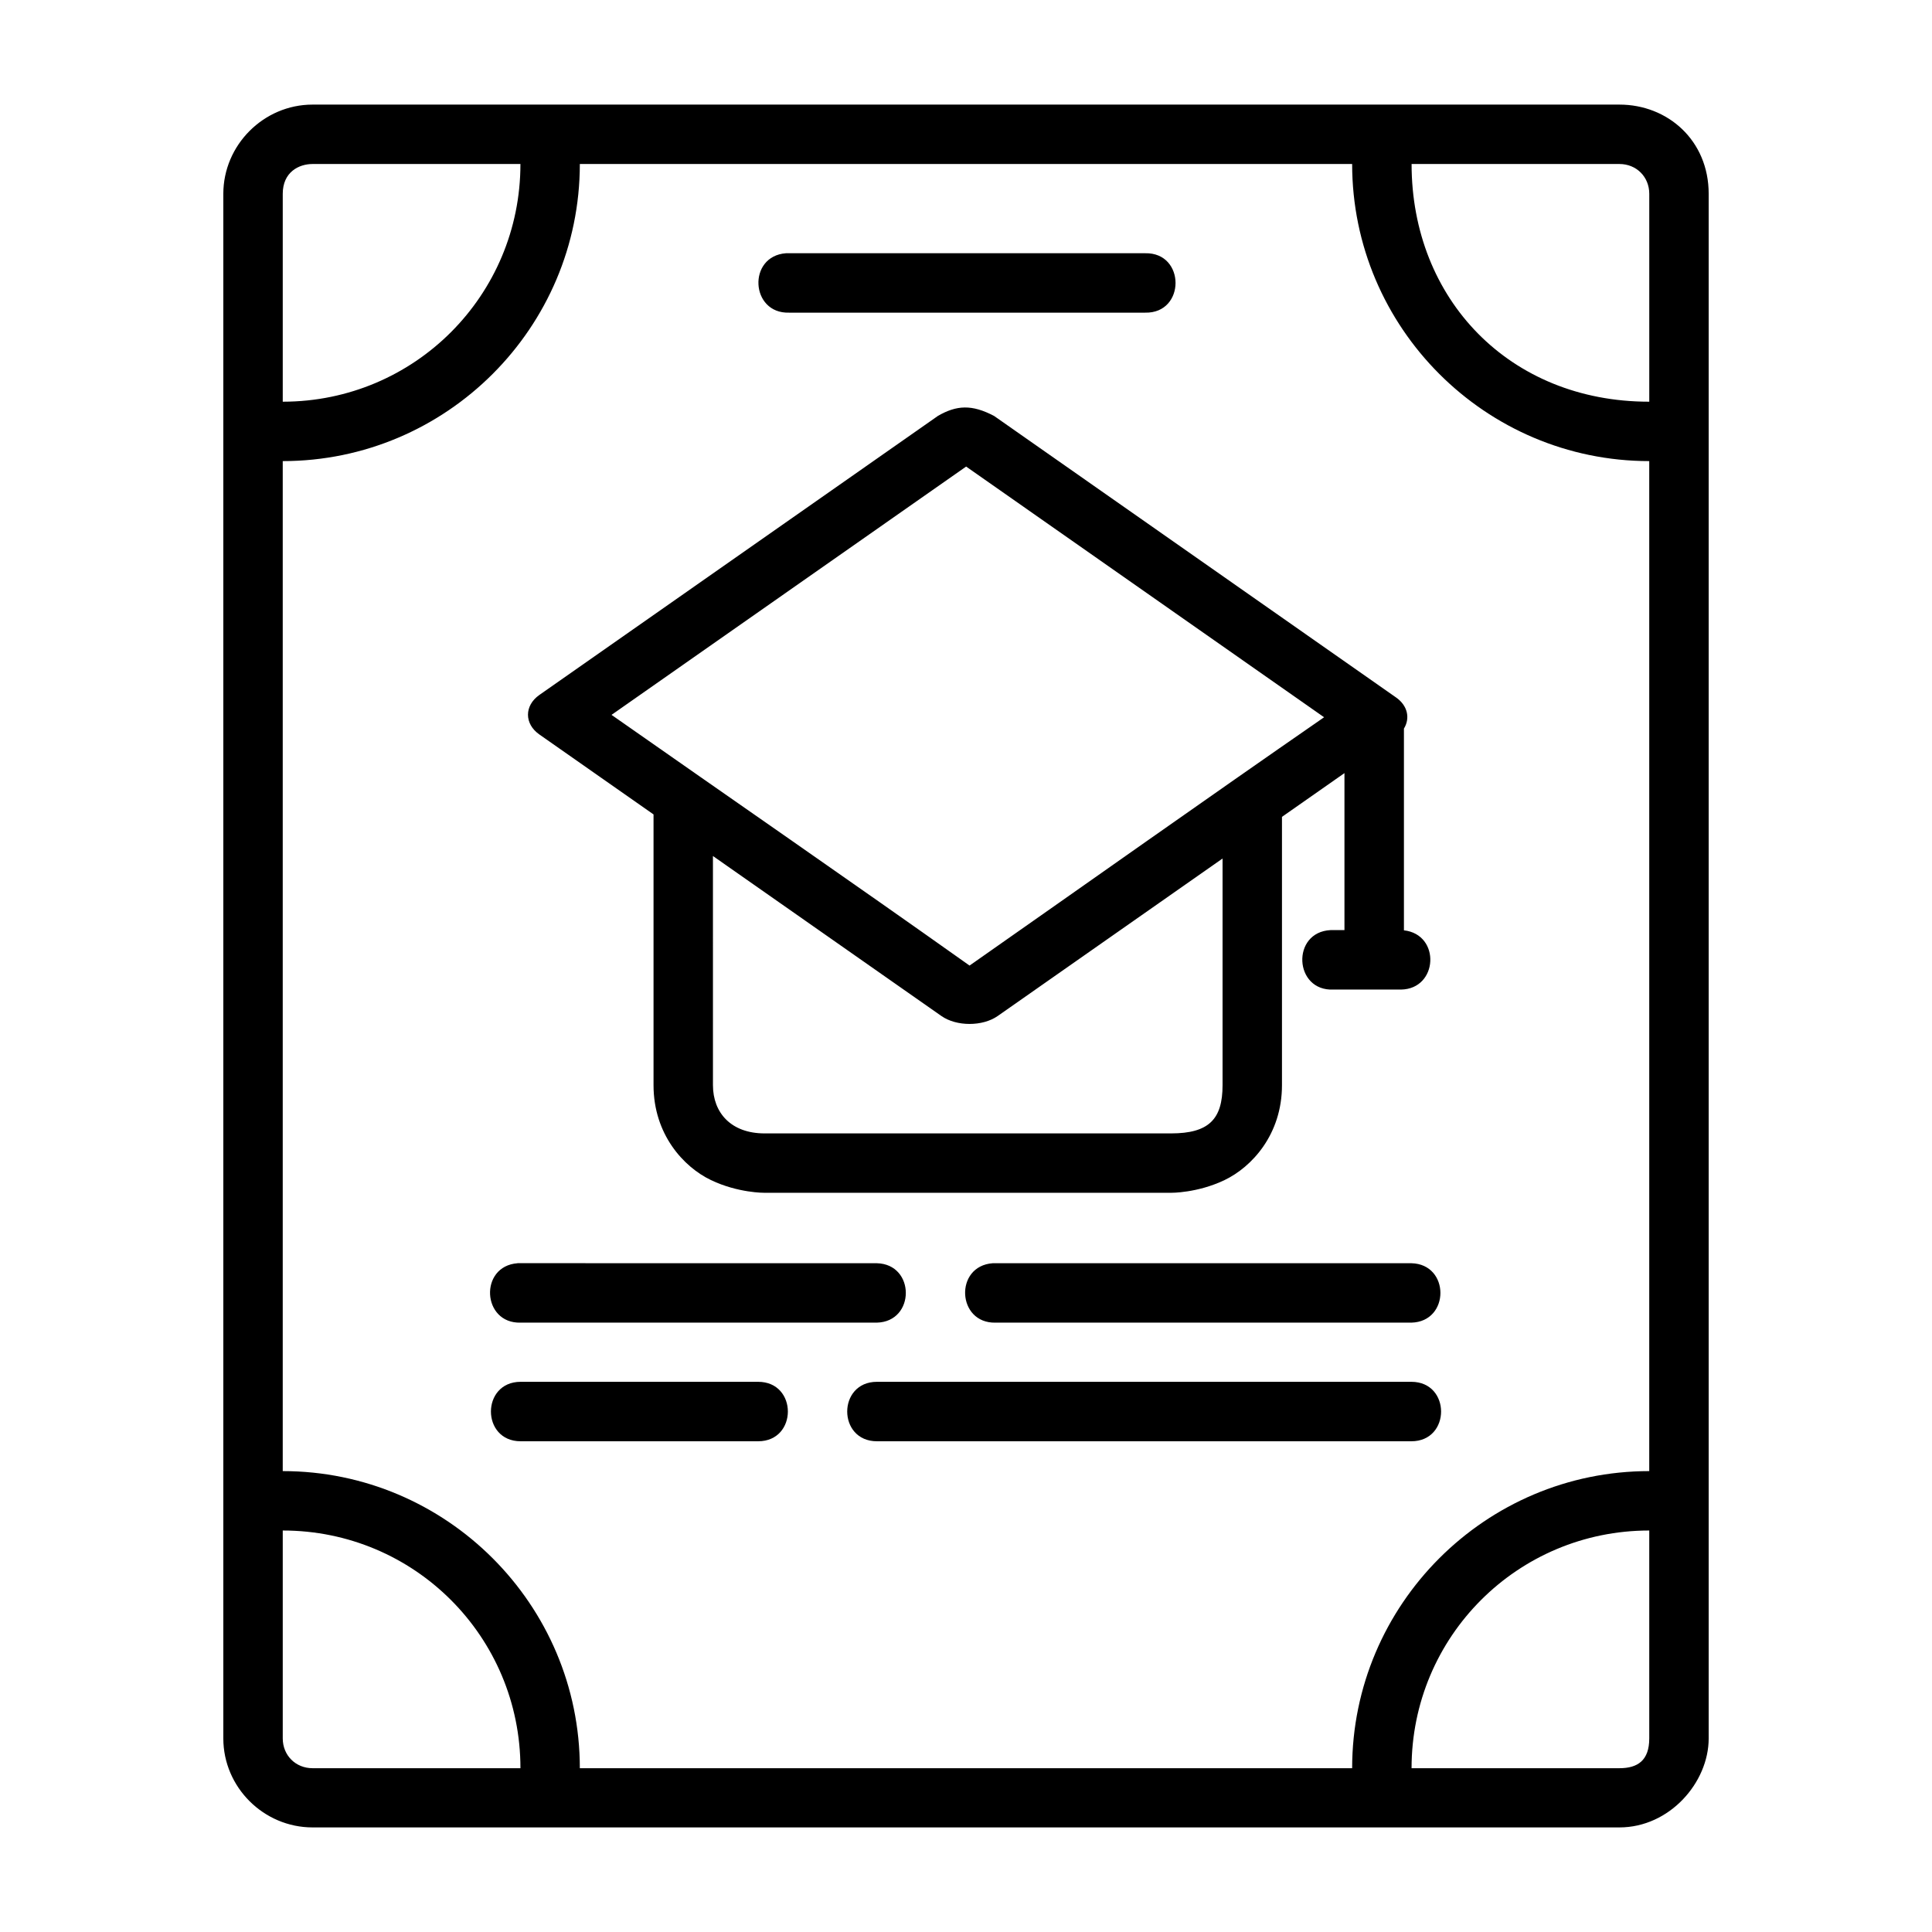 <?xml version="1.0" encoding="UTF-8"?>
<!-- Uploaded to: SVG Repo, www.svgrepo.com, Generator: SVG Repo Mixer Tools -->
<svg fill="#000000" width="800px" height="800px" version="1.1" viewBox="144 144 512 512" xmlns="http://www.w3.org/2000/svg">
 <path d="m226.83 171.72c-12.945 0-23.648 10.699-23.648 23.648v409.33c0 12.945 10.699 23.586 23.648 23.586h346.34c13.285 0 23.648-11.906 23.648-23.586v-409.33c0-14.219-10.91-23.648-23.645-23.648-115.46 0.016-230.9-0.031-346.34 0zm0 15.742h55.09c0 34.855-28.082 62.961-62.93 62.992h-0.059v-55.09c0-5.742 4.242-7.902 7.902-7.902zm70.832 0h204.67c0 43.383 35.352 78.734 78.734 78.734v267.66c-43.383 0-78.734 35.352-78.734 78.734h-204.67c0-43.383-35.352-78.734-78.734-78.734v-267.66c43.383 0 78.734-35.352 78.734-78.734zm220.42 0h55.09c4.496 0 7.902 3.406 7.902 7.902v55.09h-0.059c-36.992 0-62.93-27.184-62.93-62.992zm-165.79 23.648c-10.254 0.758-9.461 16.047 0.816 15.746h94.371c10.734 0.238 10.734-15.984 0-15.746zm40.223 43.141-105.58 73.922c-4.019 2.816-4.019 7.656 0 10.469l30.258 21.188v71.754c0 13.051 7.992 21.695 15.223 25.152 7.231 3.457 14.191 3.367 14.191 3.367h107.73s6.945 0.09 14.176-3.367 15.223-12.105 15.223-25.152v-71.109l16.559-11.594v41.605c-1.199-0.004-2.516 0-3.66 0-10.508 0.504-9.754 16.262 0.754 15.758h17.898c9.859-0.148 10.566-14.598 0.77-15.699v-53.461c1.676-2.719 1.02-6.07-2.078-8.242l-106.52-74.602c-5.894-3.106-9.926-2.898-14.945 0zm7.519 13.391 94.863 66.438c-31.496 21.801-62.43 43.723-93.957 65.805-31.629-22.445-63.402-44.383-94.879-66.438zm-67.098 103.21 60.531 42.391c4.019 2.816 10.926 2.816 14.945 0l59.578-41.727v60.07c0 9.012-3.621 12.777-13.652 12.777h-107.73c-8.832 0-13.668-5.438-13.668-12.777zm-51.754 107.9-0.016 0.016c-10.254 0.758-9.461 16.047 0.816 15.746h94.371c10.262-0.238 10.262-15.512 0-15.746-31.699-0.016-63.531 0.031-95.172-0.016zm125.91 0.016c-10.25 0.723-9.52 16.004 0.754 15.746h110.18c10.262-0.238 10.262-15.512 0-15.746zm-125.11 31.426c-10.508 0-10.508 15.758 0 15.758h62.93c10.508 0 10.508-15.758 0-15.758zm94.418 0c-10.508 0-10.508 15.758 0 15.758h141.62c10.508 0 10.508-15.758 0-15.758zm-157.47 39.406c34.875 0 62.992 28.117 62.992 62.992h-55.09c-4.496 0-7.902-3.406-7.902-7.902zm362.08 0h0.059v55.09c0 5.824-3.031 7.902-7.902 7.902h-55.09c0-34.855 28.082-62.961 62.93-62.992z"/>
</svg>
